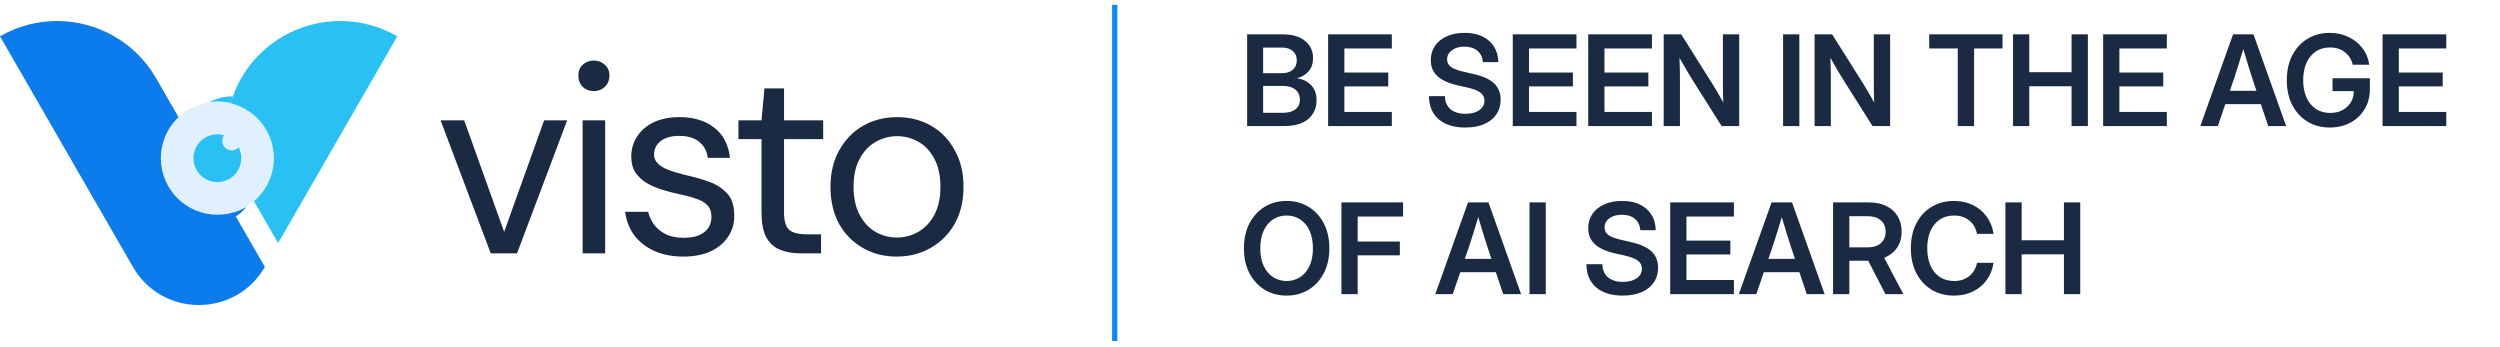 <svg width="238" height="33" viewBox="0 0 238 33" fill="none" xmlns="http://www.w3.org/2000/svg">
<path d="M118.727 12V3.27H122.102C123.023 3.27 123.736 3.477 124.24 3.891C124.748 4.305 125.002 4.854 125.002 5.537C125.002 6.041 124.865 6.453 124.592 6.773C124.322 7.094 123.953 7.318 123.484 7.447V7.459C124.004 7.521 124.441 7.73 124.797 8.086C125.156 8.438 125.336 8.924 125.336 9.545C125.336 10.279 125.074 10.873 124.551 11.326C124.031 11.775 123.266 12 122.254 12H118.727ZM120.25 10.74H122.09C122.617 10.74 123.025 10.633 123.314 10.418C123.604 10.203 123.748 9.895 123.748 9.492C123.748 9.086 123.605 8.766 123.32 8.531C123.039 8.297 122.641 8.18 122.125 8.18H120.25V10.74ZM120.25 6.967H122.031C122.477 6.967 122.824 6.857 123.074 6.639C123.328 6.416 123.455 6.119 123.455 5.748C123.455 5.373 123.328 5.076 123.074 4.857C122.824 4.639 122.477 4.529 122.031 4.529H120.25V6.967ZM126.438 12V3.27H132.502V4.611H127.984V6.908H132.162V8.227H127.984V10.658H132.502V12H126.438ZM139.498 12.141C138.416 12.141 137.568 11.877 136.955 11.35C136.346 10.818 136.041 10.086 136.041 9.152H137.559C137.566 9.68 137.74 10.092 138.08 10.389C138.424 10.685 138.9 10.834 139.51 10.834C140.053 10.834 140.49 10.721 140.822 10.494C141.154 10.264 141.32 9.957 141.32 9.574C141.32 9.266 141.195 9.016 140.945 8.824C140.695 8.629 140.279 8.465 139.697 8.332L138.76 8.121C137.889 7.922 137.246 7.627 136.832 7.236C136.418 6.846 136.211 6.344 136.211 5.73C136.211 5.211 136.344 4.756 136.609 4.365C136.879 3.975 137.254 3.672 137.734 3.457C138.219 3.238 138.781 3.129 139.422 3.129C140.398 3.129 141.172 3.377 141.742 3.873C142.316 4.369 142.615 5.051 142.639 5.918H141.168C141.137 5.457 140.965 5.096 140.652 4.834C140.34 4.572 139.928 4.441 139.416 4.441C138.932 4.441 138.535 4.555 138.227 4.781C137.918 5.008 137.764 5.299 137.764 5.654C137.764 5.947 137.885 6.186 138.127 6.369C138.373 6.549 138.781 6.703 139.352 6.832L140.236 7.037C141.143 7.236 141.807 7.533 142.229 7.928C142.65 8.322 142.861 8.84 142.861 9.48C142.861 10.023 142.725 10.494 142.451 10.893C142.178 11.291 141.789 11.6 141.285 11.818C140.781 12.033 140.186 12.141 139.498 12.141ZM144.016 12V3.27H150.08V4.611H145.562V6.908H149.74V8.227H145.562V10.658H150.08V12H144.016ZM151.199 12V3.27H157.264V4.611H152.746V6.908H156.924V8.227H152.746V10.658H157.264V12H151.199ZM158.383 12V3.27H160.053L163.117 8.139C163.223 8.303 163.361 8.535 163.533 8.836C163.705 9.137 163.879 9.443 164.055 9.756C164.043 9.428 164.033 9.102 164.025 8.777C164.021 8.449 164.02 8.199 164.02 8.027V3.27H165.572V12H163.896L161.131 7.617C161.006 7.422 160.834 7.141 160.615 6.773C160.396 6.402 160.154 5.98 159.889 5.508C159.908 5.992 159.92 6.416 159.924 6.779C159.928 7.143 159.93 7.42 159.93 7.611V12H158.383ZM171.297 3.27V12H169.75V3.27H171.297ZM172.75 12V3.27H174.42L177.484 8.139C177.59 8.303 177.729 8.535 177.9 8.836C178.072 9.137 178.246 9.443 178.422 9.756C178.41 9.428 178.4 9.102 178.393 8.777C178.389 8.449 178.387 8.199 178.387 8.027V3.27H179.939V12H178.264L175.498 7.617C175.373 7.422 175.201 7.141 174.982 6.773C174.764 6.402 174.521 5.98 174.256 5.508C174.275 5.992 174.287 6.416 174.291 6.779C174.295 7.143 174.297 7.42 174.297 7.611V12H172.75ZM183.66 4.611V3.27H190.639V4.611H187.932V12H186.379V4.611H183.66ZM191.641 12V3.27H193.188V6.873H197.213V3.27H198.766V12H197.213V8.215H193.188V12H191.641ZM200.219 12V3.27H206.283V4.611H201.766V6.908H205.943V8.227H201.766V10.658H206.283V12H200.219ZM209.471 12L212.588 3.27H214.533L217.639 12H215.934L215.236 9.914H211.85L211.135 12H209.471ZM212.283 8.643H214.814L214.404 7.412C214.275 7.01 214.143 6.59 214.006 6.152C213.873 5.715 213.725 5.221 213.561 4.67C213.396 5.221 213.246 5.715 213.109 6.152C212.973 6.59 212.838 7.01 212.705 7.412L212.283 8.643ZM221.799 12.141C220.994 12.141 220.283 11.951 219.666 11.572C219.049 11.193 218.566 10.666 218.219 9.99C217.875 9.314 217.703 8.531 217.703 7.641C217.703 6.727 217.879 5.932 218.23 5.256C218.586 4.58 219.07 4.057 219.684 3.686C220.301 3.314 221 3.129 221.781 3.129C222.434 3.129 223.029 3.258 223.568 3.516C224.107 3.77 224.551 4.125 224.898 4.582C225.25 5.035 225.469 5.562 225.555 6.164H223.979C223.869 5.672 223.621 5.275 223.234 4.975C222.852 4.67 222.381 4.518 221.822 4.518C221.299 4.518 220.846 4.646 220.463 4.904C220.08 5.162 219.783 5.525 219.572 5.994C219.365 6.459 219.262 7.008 219.262 7.641C219.262 8.27 219.367 8.818 219.578 9.287C219.789 9.752 220.086 10.113 220.469 10.371C220.855 10.625 221.311 10.752 221.834 10.752C222.264 10.752 222.646 10.666 222.982 10.494C223.322 10.318 223.59 10.074 223.785 9.762C223.98 9.449 224.08 9.088 224.084 8.678H222.057V7.453H225.613V8.508C225.613 9.215 225.447 9.842 225.115 10.389C224.787 10.935 224.336 11.365 223.762 11.678C223.188 11.986 222.533 12.141 221.799 12.141ZM226.82 12V3.27H232.885V4.611H228.367V6.908H232.545V8.227H228.367V10.658H232.885V12H226.82ZM122.488 28.141C121.707 28.141 121.01 27.955 120.396 27.584C119.787 27.209 119.305 26.686 118.949 26.014C118.598 25.338 118.422 24.547 118.422 23.641C118.422 22.73 118.598 21.938 118.949 21.262C119.305 20.586 119.787 20.062 120.396 19.691C121.01 19.316 121.707 19.129 122.488 19.129C123.266 19.129 123.961 19.316 124.574 19.691C125.188 20.062 125.67 20.586 126.021 21.262C126.377 21.938 126.555 22.73 126.555 23.641C126.555 24.547 126.377 25.338 126.021 26.014C125.67 26.689 125.188 27.213 124.574 27.584C123.961 27.955 123.266 28.141 122.488 28.141ZM122.488 26.752C122.965 26.752 123.391 26.631 123.766 26.389C124.145 26.146 124.443 25.795 124.662 25.334C124.881 24.869 124.99 24.305 124.99 23.641C124.99 22.973 124.881 22.406 124.662 21.941C124.443 21.477 124.145 21.123 123.766 20.881C123.391 20.639 122.965 20.518 122.488 20.518C122.012 20.518 121.584 20.639 121.205 20.881C120.83 21.123 120.531 21.477 120.309 21.941C120.09 22.406 119.98 22.973 119.98 23.641C119.98 24.305 120.09 24.869 120.309 25.334C120.531 25.795 120.83 26.146 121.205 26.389C121.584 26.631 122.012 26.752 122.488 26.752ZM127.703 28V19.27H133.574V20.611H129.25V22.996H133.264V24.309H129.25V28H127.703ZM136.639 28L139.756 19.27H141.701L144.807 28H143.102L142.404 25.914H139.018L138.303 28H136.639ZM139.451 24.643H141.982L141.572 23.412C141.443 23.01 141.311 22.59 141.174 22.152C141.041 21.715 140.893 21.221 140.729 20.67C140.564 21.221 140.414 21.715 140.277 22.152C140.141 22.59 140.006 23.01 139.873 23.412L139.451 24.643ZM147.156 19.27V28H145.609V19.27H147.156ZM154.486 28.141C153.404 28.141 152.557 27.877 151.943 27.35C151.334 26.818 151.029 26.086 151.029 25.152H152.547C152.555 25.68 152.729 26.092 153.068 26.389C153.412 26.686 153.889 26.834 154.498 26.834C155.041 26.834 155.479 26.721 155.811 26.494C156.143 26.264 156.309 25.957 156.309 25.574C156.309 25.266 156.184 25.016 155.934 24.824C155.684 24.629 155.268 24.465 154.686 24.332L153.748 24.121C152.877 23.922 152.234 23.627 151.82 23.236C151.406 22.846 151.199 22.344 151.199 21.73C151.199 21.211 151.332 20.756 151.598 20.365C151.867 19.975 152.242 19.672 152.723 19.457C153.207 19.238 153.77 19.129 154.41 19.129C155.387 19.129 156.16 19.377 156.73 19.873C157.305 20.369 157.604 21.051 157.627 21.918H156.156C156.125 21.457 155.953 21.096 155.641 20.834C155.328 20.572 154.916 20.441 154.404 20.441C153.92 20.441 153.523 20.555 153.215 20.781C152.906 21.008 152.752 21.299 152.752 21.654C152.752 21.947 152.873 22.186 153.115 22.369C153.361 22.549 153.77 22.703 154.34 22.832L155.225 23.037C156.131 23.236 156.795 23.533 157.217 23.928C157.639 24.322 157.85 24.84 157.85 25.48C157.85 26.023 157.713 26.494 157.439 26.893C157.166 27.291 156.777 27.6 156.273 27.818C155.77 28.033 155.174 28.141 154.486 28.141ZM159.004 28V19.27H165.068V20.611H160.551V22.908H164.729V24.227H160.551V26.658H165.068V28H159.004ZM165.537 28L168.654 19.27H170.6L173.705 28H172L171.303 25.914H167.916L167.201 28H165.537ZM168.35 24.643H170.881L170.471 23.412C170.342 23.01 170.209 22.59 170.072 22.152C169.939 21.715 169.791 21.221 169.627 20.67C169.463 21.221 169.312 21.715 169.176 22.152C169.039 22.59 168.904 23.01 168.771 23.412L168.35 24.643ZM174.508 28V19.27H177.912C178.553 19.27 179.105 19.383 179.57 19.609C180.039 19.836 180.4 20.158 180.654 20.576C180.908 20.994 181.035 21.488 181.035 22.059C181.035 22.652 180.889 23.162 180.596 23.588C180.303 24.014 179.896 24.332 179.377 24.543L181.199 28H179.494L177.854 24.824C177.842 24.824 177.828 24.824 177.812 24.824H176.055V28H174.508ZM176.055 23.547H177.836C178.352 23.547 178.76 23.414 179.061 23.148C179.361 22.879 179.512 22.516 179.512 22.059C179.512 21.605 179.359 21.246 179.055 20.98C178.754 20.715 178.344 20.582 177.824 20.582H176.055V23.547ZM186.027 28.141C185.223 28.141 184.512 27.955 183.895 27.584C183.277 27.213 182.793 26.689 182.441 26.014C182.09 25.338 181.914 24.547 181.914 23.641C181.914 22.727 182.09 21.932 182.441 21.256C182.793 20.58 183.277 20.057 183.895 19.686C184.512 19.314 185.223 19.129 186.027 19.129C186.684 19.129 187.277 19.258 187.809 19.516C188.34 19.773 188.777 20.137 189.121 20.605C189.469 21.074 189.691 21.627 189.789 22.264H188.213C188.096 21.709 187.844 21.279 187.457 20.975C187.07 20.67 186.598 20.518 186.039 20.518C185.508 20.518 185.049 20.646 184.662 20.904C184.279 21.162 183.984 21.525 183.777 21.994C183.574 22.463 183.473 23.012 183.473 23.641C183.473 24.266 183.574 24.812 183.777 25.281C183.984 25.746 184.279 26.107 184.662 26.365C185.045 26.623 185.504 26.752 186.039 26.752C186.594 26.752 187.064 26.602 187.451 26.301C187.838 26 188.094 25.572 188.219 25.018H189.789C189.691 25.654 189.469 26.207 189.121 26.676C188.777 27.141 188.34 27.502 187.809 27.76C187.277 28.014 186.684 28.141 186.027 28.141ZM190.914 28V19.27H192.461V22.873H196.486V19.27H198.039V28H196.486V24.215H192.461V28H190.914Z" fill="#1A2A42"/>
<path d="M106.121 0.461L106.121 32.461" stroke="#0B87FF" stroke-width="0.5"/>
<path d="M19.947 9.728C20.958 9.59 21.59 9.749 21.984 9.83C22.014 9.715 22.105 9.402 22.18 9.177C21.099 9.152 20.23 9.54 19.947 9.728Z" fill="#29C0F3"/>
<path d="M23.449 19.683C22.823 20.049 22.38 20.183 22.099 20.254C22.116 20.338 22.155 20.569 22.177 20.738C22.884 20.416 23.325 19.892 23.449 19.683Z" fill="#0C7CEC"/>
<path d="M46.719 24.12L41.944 11.456H44.191L47.995 22.077L51.799 11.456H53.995L49.221 24.12H46.719ZM55.466 24.12V11.456H57.611V24.12H55.466ZM56.539 8.674C56.113 8.674 55.756 8.537 55.466 8.265C55.194 7.976 55.058 7.618 55.058 7.193C55.058 6.767 55.194 6.427 55.466 6.171C55.756 5.899 56.113 5.763 56.539 5.763C56.947 5.763 57.296 5.899 57.585 6.171C57.875 6.427 58.019 6.767 58.019 7.193C58.019 7.618 57.875 7.976 57.585 8.265C57.296 8.537 56.947 8.674 56.539 8.674ZM65.049 24.426C64.045 24.426 63.143 24.256 62.343 23.915C61.543 23.558 60.896 23.064 60.403 22.435C59.926 21.788 59.628 21.03 59.509 20.162H61.705C61.807 20.605 61.994 21.013 62.266 21.388C62.556 21.762 62.93 22.069 63.39 22.307C63.866 22.528 64.428 22.639 65.075 22.639C65.688 22.639 66.19 22.554 66.581 22.384C66.973 22.196 67.262 21.958 67.449 21.669C67.636 21.362 67.73 21.03 67.73 20.673C67.73 20.179 67.602 19.805 67.347 19.55C67.109 19.277 66.743 19.065 66.249 18.911C65.773 18.741 65.203 18.588 64.539 18.452C64.028 18.35 63.509 18.214 62.981 18.043C62.454 17.873 61.969 17.66 61.526 17.405C61.1 17.133 60.752 16.801 60.479 16.409C60.224 16.001 60.096 15.499 60.096 14.903C60.096 14.188 60.284 13.55 60.658 12.988C61.032 12.409 61.56 11.959 62.241 11.635C62.939 11.312 63.756 11.15 64.692 11.15C66.037 11.15 67.134 11.482 67.985 12.146C68.853 12.809 69.356 13.771 69.492 15.031H67.373C67.305 14.384 67.032 13.873 66.556 13.499C66.096 13.124 65.466 12.937 64.666 12.937C63.883 12.937 63.288 13.107 62.879 13.448C62.471 13.771 62.266 14.197 62.266 14.724C62.266 15.048 62.386 15.329 62.624 15.567C62.862 15.805 63.203 16.009 63.645 16.18C64.105 16.35 64.641 16.512 65.254 16.665C66.053 16.835 66.802 17.048 67.5 17.303C68.198 17.558 68.768 17.924 69.211 18.401C69.67 18.877 69.9 19.575 69.9 20.494C69.917 21.26 69.722 21.941 69.313 22.537C68.921 23.133 68.36 23.601 67.628 23.941C66.913 24.264 66.053 24.426 65.049 24.426ZM76.224 24.12C75.458 24.12 74.794 24 74.232 23.762C73.671 23.524 73.237 23.124 72.93 22.562C72.641 21.984 72.496 21.209 72.496 20.239V13.243H70.3V11.456H72.496L72.777 8.418H74.641V11.456H78.368V13.243H74.641V20.239C74.641 21.039 74.802 21.584 75.126 21.873C75.449 22.162 76.019 22.307 76.836 22.307H78.164V24.12H76.224ZM85.343 24.426C84.168 24.426 83.105 24.154 82.152 23.609C81.198 23.064 80.441 22.299 79.879 21.311C79.335 20.307 79.062 19.133 79.062 17.788C79.062 16.443 79.343 15.277 79.905 14.29C80.467 13.286 81.224 12.512 82.177 11.967C83.147 11.422 84.22 11.15 85.394 11.15C86.603 11.15 87.683 11.422 88.636 11.967C89.59 12.512 90.338 13.286 90.883 14.29C91.445 15.277 91.726 16.443 91.726 17.788C91.726 19.133 91.445 20.307 90.883 21.311C90.322 22.299 89.555 23.064 88.585 23.609C87.632 24.154 86.551 24.426 85.343 24.426ZM85.368 22.613C86.1 22.613 86.781 22.435 87.411 22.077C88.041 21.72 88.551 21.184 88.943 20.469C89.334 19.737 89.53 18.843 89.53 17.788C89.53 16.716 89.334 15.822 88.943 15.107C88.568 14.392 88.066 13.856 87.436 13.499C86.807 13.141 86.126 12.963 85.394 12.963C84.696 12.963 84.024 13.141 83.377 13.499C82.747 13.856 82.237 14.392 81.845 15.107C81.454 15.822 81.258 16.716 81.258 17.788C81.258 18.843 81.454 19.737 81.845 20.469C82.237 21.184 82.739 21.72 83.352 22.077C83.981 22.435 84.654 22.613 85.368 22.613Z" fill="#1A2A42"/>
<path d="M25.215 25.41C22.426 30.249 15.443 30.249 12.654 25.41L0 3.456C1.712 2.469 3.581 2 5.425 2C9.188 2 12.849 3.955 14.863 7.45L25.215 25.41Z" fill="#0C7CEC"/>
<path d="M37.821 3.456L26.477 23.137L22.957 17.03C21.249 14.066 21.249 10.415 22.957 7.45C24.972 3.955 28.632 2 32.396 2C34.24 2 36.108 2.469 37.821 3.456Z" fill="#29C0F3"/>
<circle cx="20.692" cy="15.058" r="5.383" fill="#E1F0FF"/>
<circle cx="20.692" cy="15.059" r="2.274" fill="#29C0F3"/>
<circle cx="22.064" cy="13.414" r="0.904" fill="#E1F0FF"/>
</svg>
